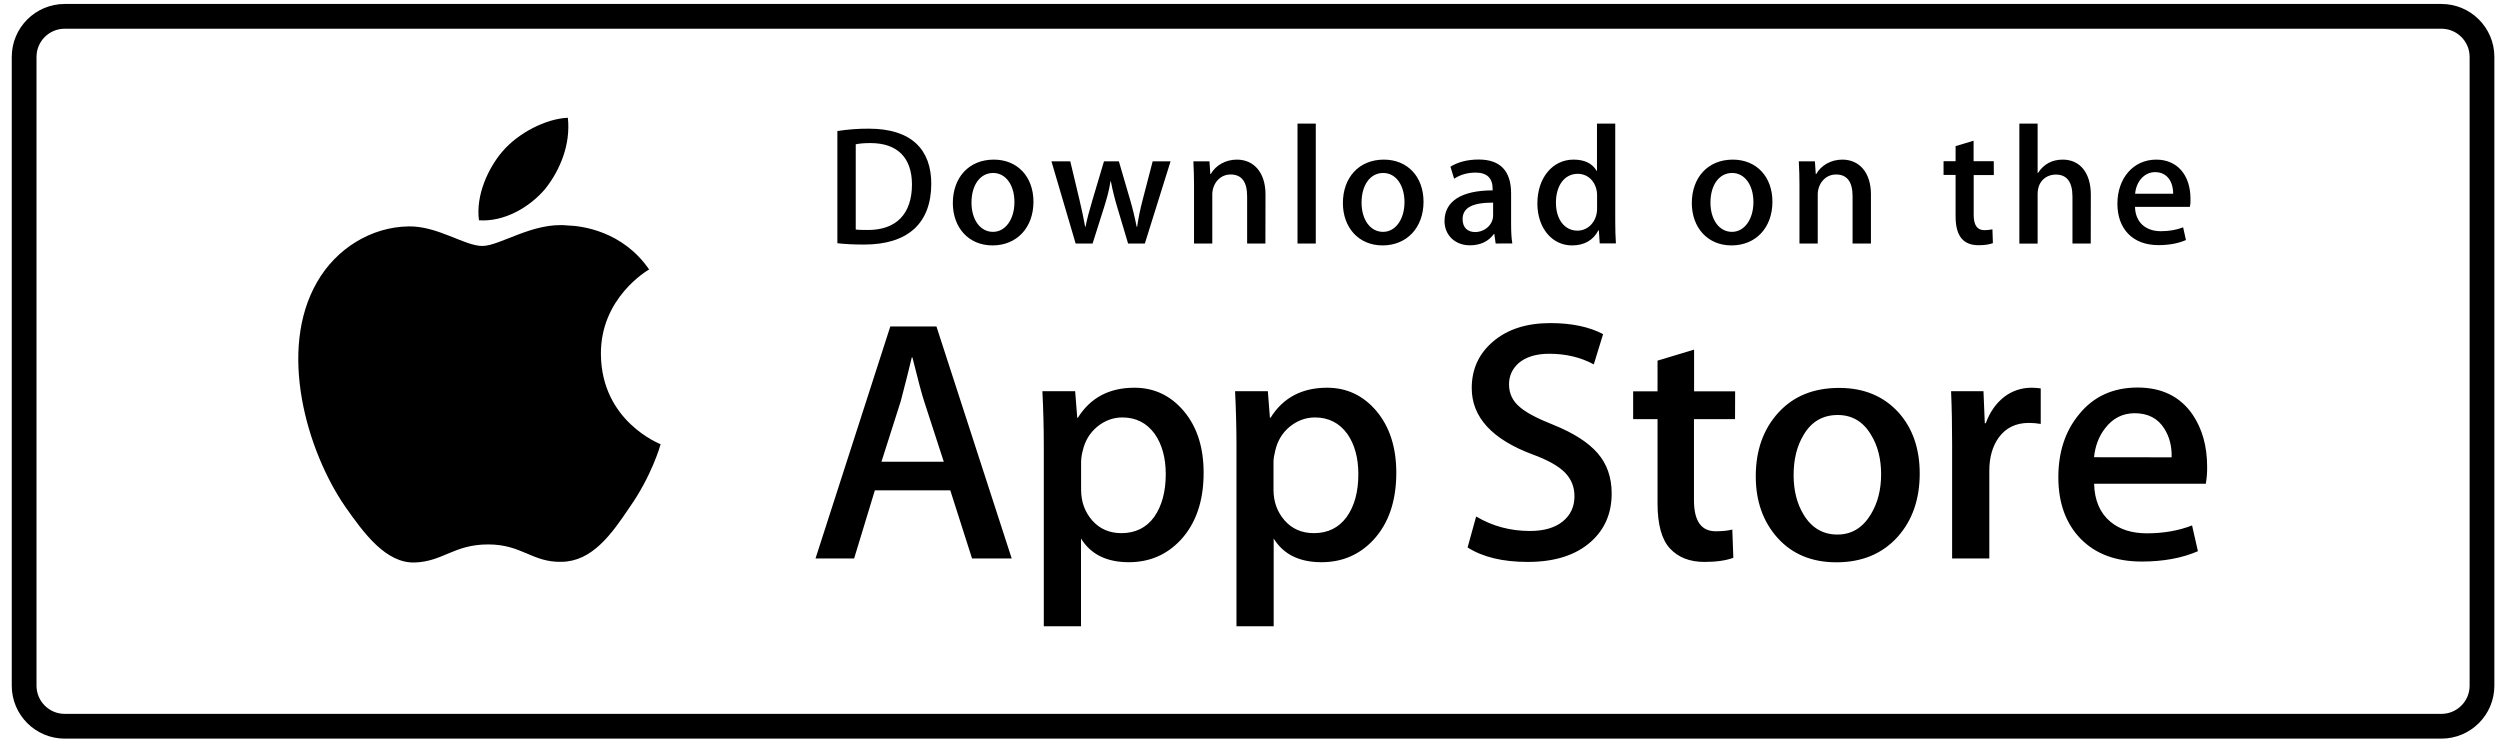 <svg xmlns="http://www.w3.org/2000/svg" width="202" height="60" viewBox="0 0 202 60" fill="none"><path d="M197.263 1.32H5.232C3.419 1.32 1.95 2.788 1.95 4.598V55.404C1.95 57.214 3.419 58.681 5.232 58.681H197.263C199.076 58.681 200.545 57.214 200.545 55.404V4.598C200.545 2.788 199.076 1.32 197.263 1.32Z" stroke="black" stroke-width="2"></path><path d="M48.553 28.622C48.515 24.084 52.274 21.873 52.449 21.774C50.319 18.673 47.016 18.247 45.852 18.217C43.075 17.928 40.389 19.874 38.973 19.874C37.535 19.874 35.359 18.247 33.008 18.293C29.987 18.339 27.164 20.087 25.619 22.792C22.423 28.318 24.805 36.435 27.871 40.904C29.401 43.093 31.189 45.533 33.533 45.449C35.823 45.358 36.683 43.99 39.445 43.99C42.184 43.99 42.991 45.449 45.38 45.396C47.838 45.358 49.39 43.199 50.867 40.995C52.639 38.487 53.347 36.017 53.378 35.895C53.317 35.857 48.599 34.056 48.553 28.622ZM44.041 15.276C45.274 13.733 46.118 11.643 45.883 9.515C44.102 9.591 41.865 10.746 40.586 12.251C39.453 13.581 38.433 15.755 38.699 17.799C40.693 17.943 42.755 16.788 44.041 15.276Z" fill="black"></path><path d="M81.745 45.122H78.541L76.783 39.62H70.688L69.014 45.122H65.894L71.936 26.38H75.665L81.745 45.122ZM76.258 37.309L74.668 32.415C74.501 31.913 74.181 30.735 73.724 28.881H73.671C73.489 29.679 73.184 30.857 72.781 32.415L71.221 37.309H76.258ZM97.253 38.199C97.253 40.494 96.628 42.31 95.38 43.648C94.261 44.834 92.869 45.426 91.21 45.426C89.415 45.426 88.129 44.788 87.345 43.511V50.602H84.339V36.048C84.339 34.604 84.302 33.121 84.225 31.609H86.873L87.041 33.752H87.094C88.099 32.141 89.62 31.328 91.659 31.328C93.257 31.328 94.589 31.959 95.654 33.22C96.719 34.482 97.253 36.146 97.253 38.199ZM94.193 38.312C94.193 36.998 93.896 35.911 93.303 35.06C92.656 34.17 91.781 33.73 90.685 33.73C89.948 33.73 89.27 33.98 88.669 34.467C88.068 34.961 87.672 35.607 87.49 36.397C87.406 36.694 87.36 37.005 87.353 37.309V39.567C87.353 40.547 87.657 41.375 88.258 42.059C88.859 42.736 89.643 43.078 90.609 43.078C91.743 43.078 92.626 42.637 93.257 41.771C93.873 40.889 94.193 39.741 94.193 38.312ZM112.821 38.199C112.821 40.494 112.197 42.31 110.949 43.648C109.83 44.834 108.438 45.426 106.779 45.426C104.983 45.426 103.697 44.788 102.913 43.511V50.602H99.907V36.048C99.907 34.604 99.87 33.121 99.793 31.609H102.442L102.609 33.752H102.662C103.667 32.141 105.188 31.328 107.228 31.328C108.826 31.328 110.158 31.959 111.223 33.22C112.281 34.482 112.821 36.146 112.821 38.199ZM109.754 38.312C109.754 36.998 109.458 35.911 108.864 35.06C108.217 34.17 107.342 33.73 106.247 33.73C105.508 33.73 104.831 33.98 104.222 34.467C103.621 34.961 103.225 35.607 103.043 36.397C102.951 36.77 102.899 37.074 102.899 37.309V39.567C102.899 40.547 103.203 41.375 103.804 42.059C104.405 42.736 105.188 43.078 106.163 43.078C107.296 43.078 108.179 42.637 108.811 41.771C109.442 40.889 109.754 39.741 109.754 38.312ZM130.223 39.871C130.223 41.467 129.668 42.766 128.557 43.762C127.34 44.856 125.627 45.404 123.443 45.404C121.427 45.404 119.807 45.016 118.581 44.233L119.273 41.733C120.59 42.516 122.043 42.903 123.618 42.903C124.752 42.903 125.635 42.645 126.266 42.135C126.898 41.626 127.217 40.942 127.217 40.091C127.217 39.331 126.951 38.693 126.434 38.168C125.916 37.651 125.056 37.165 123.847 36.724C120.56 35.5 118.916 33.707 118.916 31.358C118.916 29.823 119.494 28.561 120.658 27.581C121.815 26.6 123.352 26.106 125.27 26.106C126.974 26.106 128.397 26.403 129.531 26.996L128.778 29.443C127.712 28.865 126.517 28.584 125.17 28.584C124.113 28.584 123.276 28.843 122.682 29.359C122.18 29.823 121.929 30.385 121.929 31.054C121.929 31.791 122.219 32.407 122.797 32.886C123.299 33.327 124.204 33.813 125.521 34.33C127.134 34.984 128.321 35.736 129.082 36.61C129.843 37.484 130.223 38.571 130.223 39.871ZM140.191 33.866H136.873V40.425C136.873 42.097 137.459 42.926 138.632 42.926C139.171 42.926 139.613 42.88 139.97 42.789L140.054 45.069C139.461 45.29 138.685 45.404 137.718 45.404C136.531 45.404 135.603 45.039 134.933 44.317C134.264 43.595 133.929 42.379 133.929 40.676V33.866H131.958V31.617H133.929V29.139L136.882 28.25V31.617H140.199L140.191 33.866ZM155.113 38.259C155.113 40.334 154.52 42.044 153.332 43.374C152.092 44.75 150.441 45.434 148.379 45.434C146.393 45.434 144.81 44.773 143.63 43.466C142.451 42.151 141.866 40.486 141.866 38.487C141.866 36.39 142.474 34.68 143.692 33.342C144.909 32.004 146.545 31.343 148.607 31.343C150.593 31.343 152.191 32.004 153.393 33.319C154.534 34.588 155.113 36.238 155.113 38.259ZM151.994 38.328C151.994 37.089 151.727 36.025 151.186 35.143C150.555 34.072 149.657 33.532 148.486 33.532C147.283 33.532 146.355 34.072 145.731 35.143C145.191 36.032 144.924 37.112 144.924 38.389C144.924 39.627 145.191 40.691 145.731 41.581C146.378 42.652 147.291 43.192 148.463 43.192C149.612 43.192 150.509 42.645 151.164 41.558C151.72 40.638 151.994 39.567 151.994 38.328ZM164.891 34.254C164.579 34.201 164.259 34.17 163.94 34.17C162.882 34.17 162.068 34.566 161.49 35.364C160.988 36.07 160.737 36.96 160.737 38.031V45.122H157.731V35.865C157.731 34.444 157.708 33.03 157.647 31.609H160.265L160.371 34.193H160.454C160.774 33.304 161.269 32.59 161.962 32.05C162.585 31.579 163.354 31.328 164.137 31.328C164.419 31.328 164.662 31.351 164.891 31.381V34.254ZM178.337 37.727C178.344 38.183 178.306 38.639 178.23 39.088H169.206C169.236 40.425 169.677 41.444 170.514 42.151C171.275 42.782 172.257 43.093 173.467 43.093C174.806 43.093 176.023 42.88 177.119 42.455L177.591 44.537C176.312 45.092 174.798 45.373 173.056 45.373C170.956 45.373 169.312 44.758 168.11 43.526C166.915 42.295 166.314 40.638 166.314 38.563C166.314 36.526 166.869 34.832 167.988 33.479C169.152 32.035 170.735 31.313 172.721 31.313C174.669 31.313 176.145 32.035 177.15 33.479C177.933 34.626 178.337 36.04 178.337 37.727ZM175.468 36.952C175.491 36.063 175.293 35.295 174.882 34.642C174.364 33.806 173.558 33.388 172.485 33.388C171.504 33.388 170.705 33.798 170.088 34.611C169.586 35.257 169.289 36.04 169.198 36.944L175.468 36.952Z" fill="black"></path><path d="M69.821 19.76C68.984 19.76 68.261 19.722 67.66 19.654V10.587C68.505 10.458 69.357 10.389 70.209 10.397C73.656 10.397 75.247 12.092 75.247 14.851C75.239 18.035 73.367 19.76 69.821 19.76ZM70.331 11.56C69.867 11.56 69.471 11.59 69.144 11.658V18.544C69.319 18.575 69.662 18.582 70.141 18.582C72.401 18.582 73.687 17.298 73.687 14.896C73.679 12.745 72.515 11.56 70.331 11.56ZM80.193 19.829C78.252 19.829 76.989 18.377 76.989 16.409C76.989 14.357 78.275 12.897 80.299 12.897C82.217 12.897 83.503 14.28 83.503 16.302C83.503 18.377 82.179 19.829 80.193 19.829ZM80.246 13.976C79.181 13.976 78.496 14.972 78.496 16.371C78.496 17.739 79.196 18.734 80.231 18.734C81.273 18.734 81.966 17.67 81.966 16.34C81.973 14.987 81.288 13.976 80.246 13.976ZM94.582 13.034L92.504 19.677H91.15L90.29 16.796C90.077 16.089 89.895 15.375 89.758 14.653H89.727C89.621 15.375 89.415 16.105 89.194 16.796L88.281 19.677H86.912L84.956 13.034H86.478L87.231 16.188C87.406 16.941 87.558 17.648 87.68 18.324H87.711C87.817 17.762 88 17.07 88.259 16.203L89.202 13.034H90.404L91.31 16.135C91.531 16.887 91.705 17.625 91.842 18.324H91.88C91.979 17.64 92.124 16.918 92.33 16.135L93.136 13.034H94.582ZM102.244 19.677H100.768V15.861C100.768 14.683 100.319 14.098 99.429 14.098C98.554 14.098 97.953 14.851 97.953 15.725V19.677H96.477V14.934C96.477 14.349 96.461 13.718 96.424 13.034H97.725L97.793 14.06H97.831C98.227 13.353 99.033 12.897 99.939 12.897C101.331 12.897 102.252 13.961 102.252 15.702L102.244 19.677ZM106.315 19.677H104.839V9.986H106.315V19.677ZM111.71 19.829C109.77 19.829 108.506 18.377 108.506 16.409C108.506 14.357 109.793 12.897 111.817 12.897C113.734 12.897 115.021 14.28 115.021 16.302C115.021 18.377 113.689 19.829 111.71 19.829ZM111.764 13.976C110.698 13.976 110.014 14.972 110.014 16.371C110.014 17.739 110.713 18.734 111.748 18.734C112.791 18.734 113.483 17.67 113.483 16.34C113.483 14.987 112.806 13.976 111.764 13.976ZM120.849 19.677L120.742 18.909H120.704C120.256 19.525 119.593 19.821 118.757 19.821C117.561 19.821 116.717 18.985 116.717 17.868C116.717 16.226 118.14 15.383 120.605 15.383V15.261C120.605 14.387 120.142 13.946 119.228 13.946C118.574 13.946 117.995 14.113 117.493 14.44L117.196 13.467C117.813 13.087 118.581 12.89 119.479 12.89C121.214 12.89 122.097 13.802 122.097 15.633V18.081C122.097 18.75 122.127 19.274 122.196 19.669L120.849 19.677ZM120.644 16.371C118.999 16.371 118.178 16.766 118.178 17.708C118.178 18.407 118.604 18.75 119.19 18.75C119.944 18.75 120.644 18.18 120.644 17.397V16.371ZM129.257 19.677L129.189 18.613H129.15C128.725 19.418 128.009 19.829 127.012 19.829C125.407 19.829 124.22 18.423 124.22 16.439C124.22 14.364 125.453 12.897 127.134 12.897C128.025 12.897 128.656 13.194 129.006 13.802H129.036V9.986H130.512V17.883C130.512 18.521 130.528 19.13 130.566 19.669H129.257V19.677ZM129.044 15.77C129.044 14.843 128.428 14.045 127.484 14.045C126.388 14.045 125.719 15.018 125.719 16.378C125.719 17.716 126.411 18.636 127.454 18.636C128.382 18.636 129.044 17.83 129.044 16.872V15.77ZM139.903 19.829C137.962 19.829 136.699 18.377 136.699 16.409C136.699 14.357 137.985 12.897 140.009 12.897C141.927 12.897 143.212 14.28 143.212 16.302C143.212 18.377 141.889 19.829 139.903 19.829ZM139.956 13.976C138.89 13.976 138.205 14.972 138.205 16.371C138.205 17.739 138.906 18.734 139.94 18.734C140.983 18.734 141.676 17.67 141.676 16.34C141.683 14.987 140.998 13.976 139.956 13.976ZM151.164 19.677H149.688V15.861C149.688 14.683 149.239 14.098 148.349 14.098C147.473 14.098 146.873 14.851 146.873 15.725V19.677H145.396V14.934C145.396 14.349 145.381 13.718 145.343 13.034H146.644L146.713 14.06H146.751C147.147 13.353 147.953 12.897 148.858 12.897C150.251 12.897 151.172 13.961 151.172 15.702V19.677H151.164ZM161.102 14.144H159.474V17.366C159.474 18.187 159.755 18.598 160.333 18.598C160.592 18.598 160.812 18.567 160.988 18.529L161.026 19.646C160.737 19.753 160.356 19.814 159.877 19.814C158.712 19.814 158.012 19.175 158.012 17.488V14.136H157.039V13.027H158.012V11.81L159.466 11.37V13.027H161.095L161.102 14.144ZM168.932 19.677H167.455V15.892C167.455 14.706 167.006 14.106 166.116 14.106C165.348 14.106 164.64 14.623 164.64 15.679V19.684H163.164V9.986H164.64V13.976H164.671C165.135 13.255 165.812 12.897 166.672 12.897C168.08 12.897 168.939 13.992 168.939 15.725L168.932 19.677ZM176.944 16.713H172.508C172.539 17.967 173.368 18.681 174.601 18.681C175.255 18.681 175.864 18.575 176.396 18.369L176.625 19.395C175.993 19.669 175.255 19.806 174.395 19.806C172.318 19.806 171.086 18.491 171.086 16.462C171.086 14.425 172.348 12.897 174.228 12.897C175.924 12.897 176.99 14.151 176.99 16.051C177.005 16.264 176.99 16.492 176.944 16.713ZM175.59 15.656C175.59 14.63 175.073 13.908 174.129 13.908C173.277 13.908 172.607 14.645 172.516 15.656H175.59Z" fill="black"></path></svg>